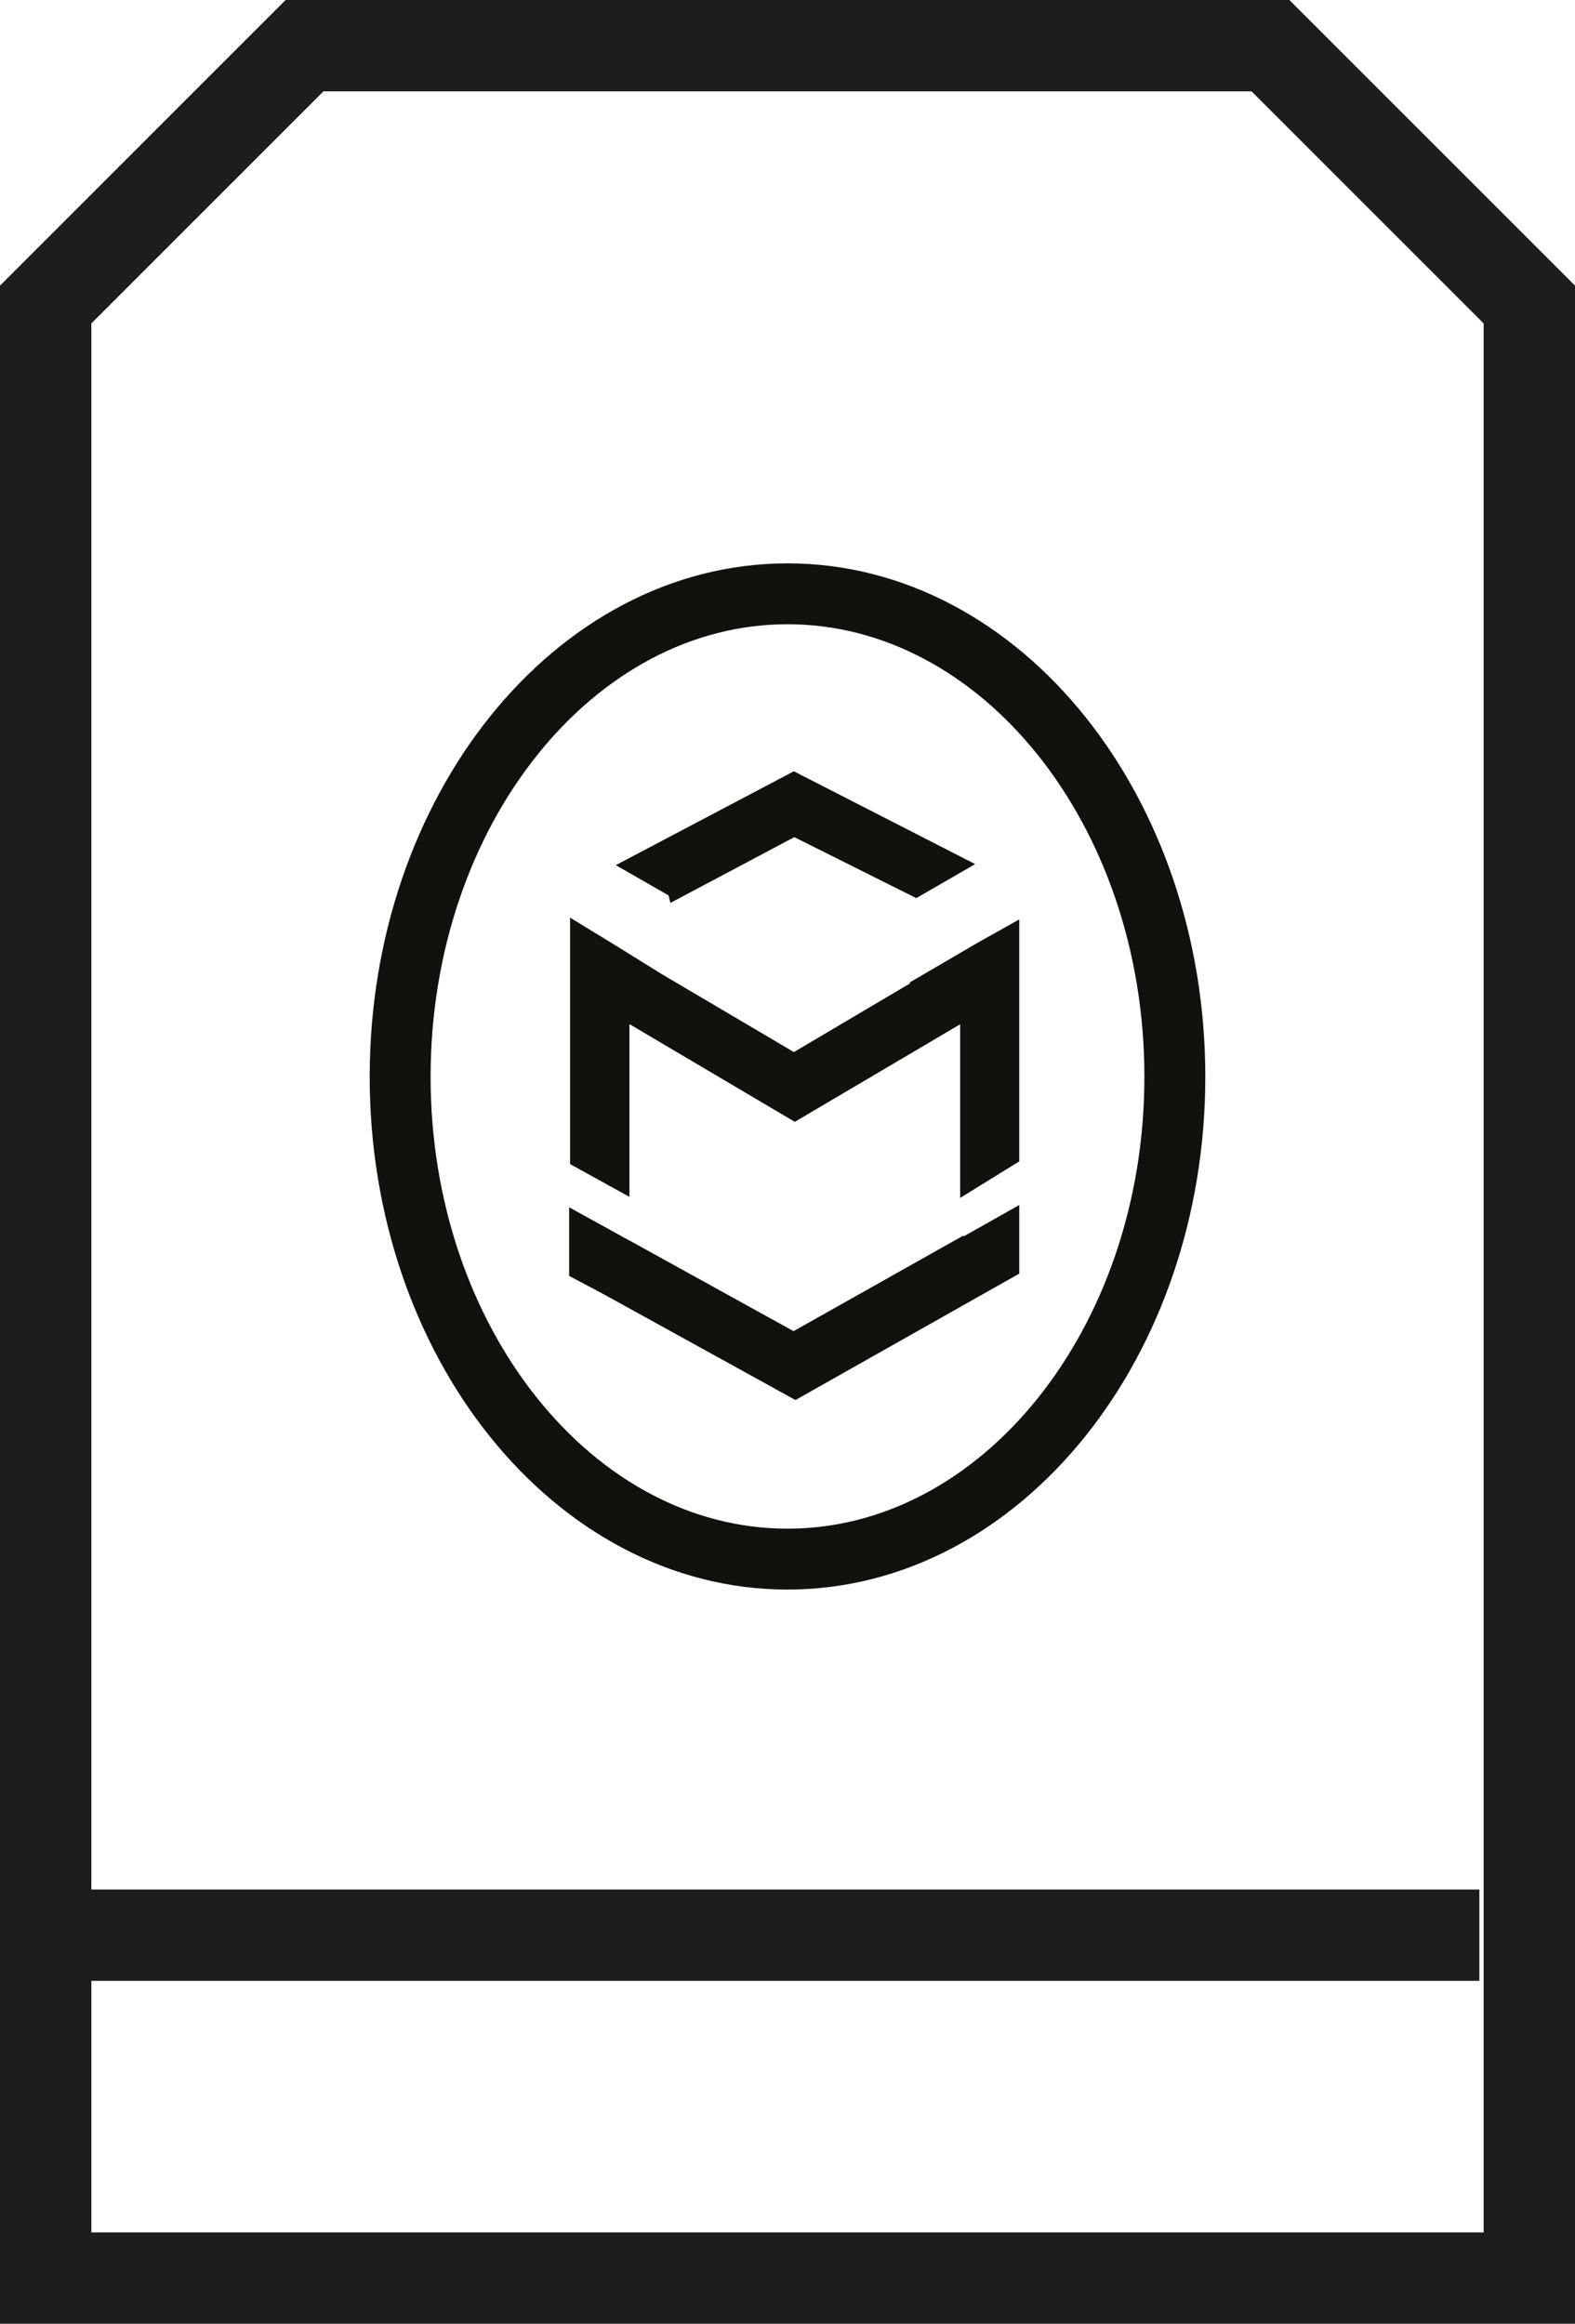 <svg id="Layer_2" data-name="Layer 2" xmlns="http://www.w3.org/2000/svg" viewBox="0 0 51.72 76.31"><defs><style>.cls-1,.cls-3{fill:none;}.cls-1{stroke:#1d1d1b;stroke-width:3px;}.cls-1,.cls-2,.cls-3{stroke-miterlimit:10;}.cls-2{fill:#12110d;stroke-width:0.5px;}.cls-2,.cls-3{stroke:#12110d;}.cls-3{stroke-width:2px;}</style></defs><path class="cls-1" d="M50.22,10V74.81H1.5V10L10,1.5H41.72Z"/><path class="cls-2" d="M30.55,32.19l-4.48,2.65-4.49-2.65-1.61-1-1-.61v7.5h0l1.45.8V33.19l.4.24,5.28,3.12,5.22-3.08h0l.46-.28v5.7L33.22,38V30.62l-1,.56-1.71,1ZM31.39,41l-5.33,3-5.43-3-.24-.13-1.45-.8h0v1.68l1,.53,6.18,3.41,6-3.39,1.1-.62V40l-1.47.83-.36.21ZM22.17,29.24l-1.43-.82,5.33-2.81,5.43,2.78-1.42.82-4-2-3.9,2.07Z"/><path class="cls-3" d="M38.58,35.36c0,8.73-5.71,15.84-12.72,15.84S13.14,44.09,13.14,35.36,18.85,19.5,25.86,19.5s12.72,7.12,12.72,15.86Z"/><line class="cls-1" x1="1.5" y1="63.55" x2="48.58" y2="63.55"/></svg>